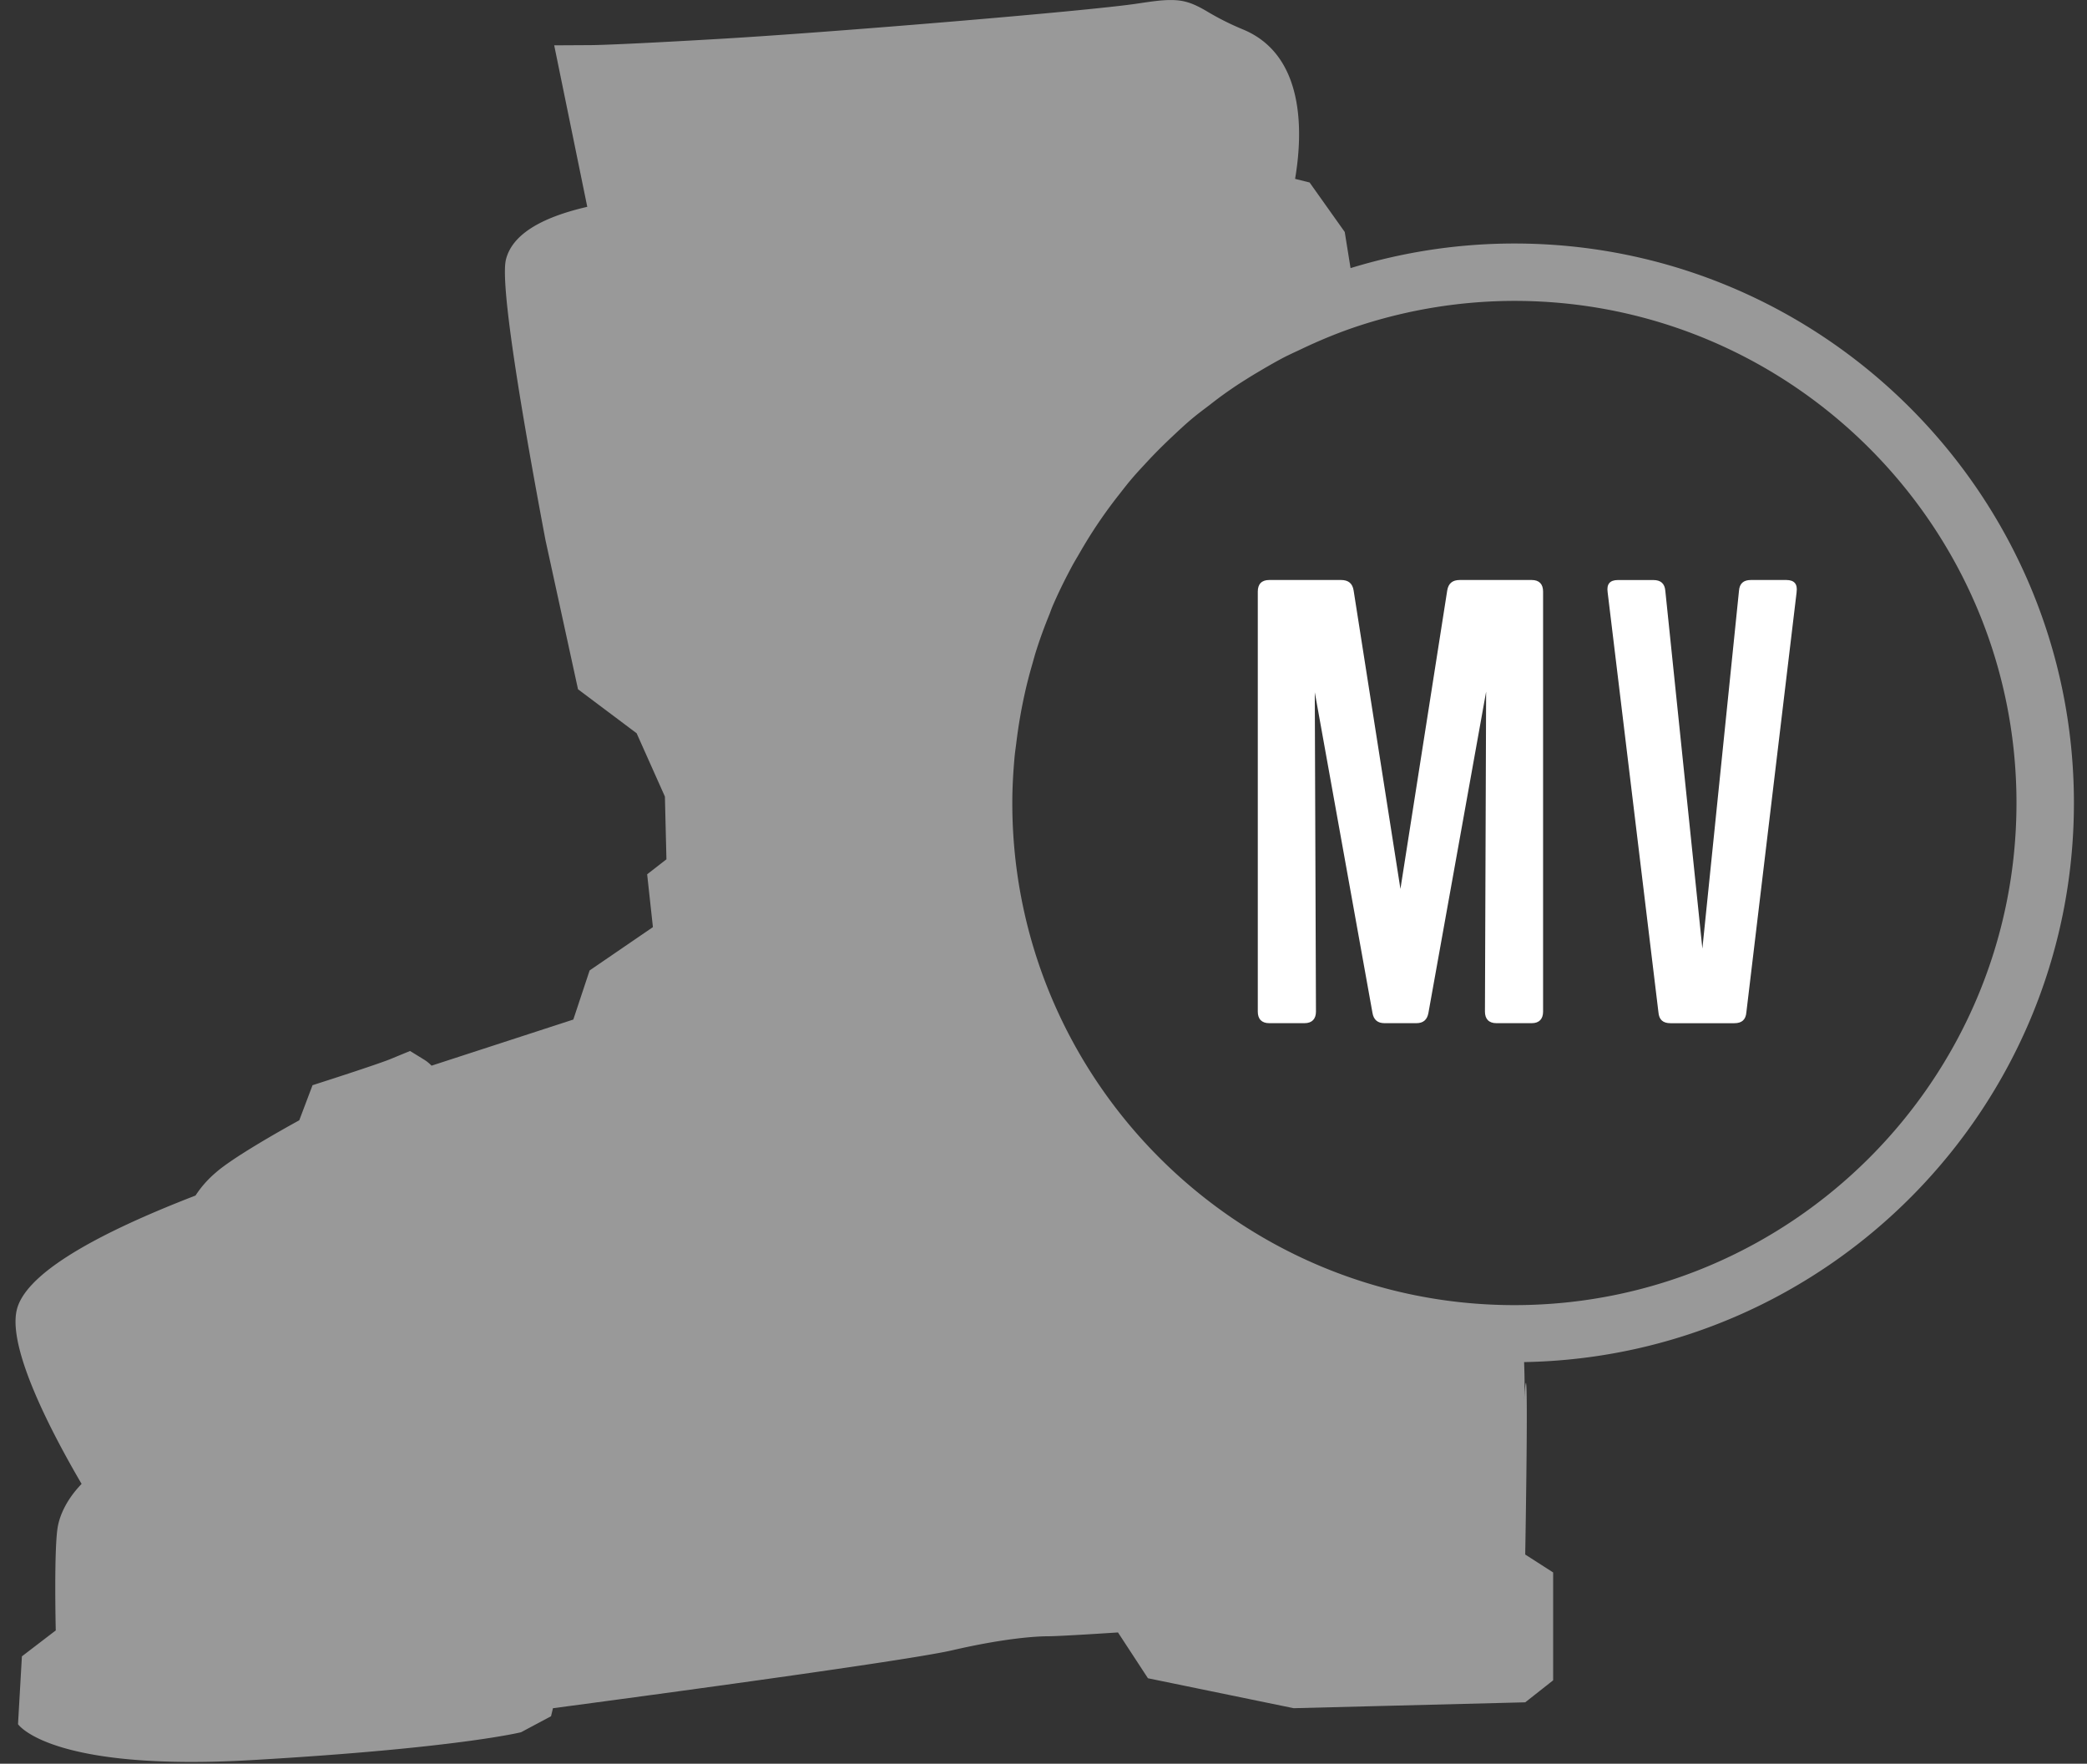 <svg xmlns="http://www.w3.org/2000/svg" width="71" height="60" viewBox="0 0 71 60" aria-hidden="true"
     data-acsb-hidden="true">
    <rect x="0" y="0" width="71" height="60" fill="#333333" stroke="none"/>
    <g fill="none" fill-rule="evenodd">
        <path fill="#FFF"
              d="M61.12 20.145c.039-.278-.078-.414-.35-.414h-1.203c-.252 0-.39.117-.407.373L57.915 32.27l-1.26-12.165c-.02-.256-.157-.373-.409-.373h-1.204c-.272 0-.39.136-.35.414l1.728 14.288c.02.257.157.374.409.374h2.173c.255 0 .39-.117.41-.374l1.709-14.288zm-9.01 14.662c.251 0 .386-.139.386-.393v-14.29c0-.257-.135-.393-.387-.393h-2.446c-.252 0-.388.117-.428.354L47.643 30.24 46.05 20.085c-.038-.237-.176-.354-.428-.354h-2.444c-.253 0-.388.136-.388.394v14.289c0 .254.135.393.388.393h1.201c.252 0 .39-.139.39-.393l-.04-10.865 1.962 10.904c.038.237.176.354.409.354h1.088c.232 0 .367-.117.408-.354l1.962-10.923-.04 10.884c0 .254.137.393.389.393h1.203z"></path>
        <path class="boot" fill="#999"
              d="M70.555 27.318c0-10.496-8.539-19.034-19.034-19.034-1.939 0-3.81.295-5.575.837l-.198-1.23-1.195-1.683-.494-.123c.258-1.51.367-4.189-1.76-5.078a9.265 9.265 0 0 1-1.237-.62C40.61.12 40.311.01 39.892.002h-.111c-.282.001-.62.05-1.09.12C37 .379 27.952 1.127 24.32 1.332c-3.44.2-4.176.203-4.221.203l-1.245.007 1.125 5.494c-1.634.376-2.561.974-2.766 1.79-.172.684.278 3.892 1.343 9.542l1.108 5.08 1.994 1.496.962 2.154.052 2.135-.656.51.196 1.797-2.153 1.473-.555 1.671-4.823 1.569a1.282 1.282 0 0 0-.244-.2l-.487-.3-.621.256c-.328.146-2.228.758-2.23.758l-.466.15-.452 1.194c-.744.407-2.292 1.291-2.846 1.784a3.62 3.62 0 0 0-.684.776C2.863 42.135.817 43.446.566 44.581c-.292 1.312 1.169 4.12 2.21 5.9-.532.55-.745 1.094-.809 1.448-.137.748-.07 3.536-.07 3.536l-1.152.882-.132 2.308s1.085 1.628 8.013 1.218c6.926-.402 9.1-.944 9.1-.944l1.02-.545.066-.273s11.818-1.56 13.582-1.97c1.765-.409 2.856-.477 3.26-.477.408 0 2.38-.13 2.38-.13l1.019 1.558 4.957 1.019 7.879-.2.949-.748v-3.67l-.95-.61s.144-8.088-.038-5.221c.026-.42.017-.87 0-1.325 10.342-.18 18.705-8.636 18.705-19.02m-1.954 0c0 9.419-7.662 17.082-17.08 17.082s-17.082-7.663-17.082-17.081c0-.54.032-1.07.08-1.599.017-.167.043-.332.062-.497a17.366 17.366 0 0 1 .28-1.624c.074-.338.162-.673.258-1.004.049-.171.094-.344.15-.513.128-.4.273-.79.43-1.175.035-.086.064-.177.1-.262.193-.452.41-.893.64-1.324.09-.173.193-.34.29-.508a16.152 16.152 0 0 1 1.345-1.991c.143-.183.284-.366.435-.542.179-.211.367-.408.554-.611.255-.273.518-.534.79-.791.22-.206.437-.412.667-.606.206-.175.422-.335.638-.499a13.347 13.347 0 0 1 1.228-.863c.175-.112.354-.218.534-.324.249-.147.5-.29.755-.425.172-.087.349-.169.524-.25.666-.32 1.35-.605 2.06-.836a17.061 17.061 0 0 1 5.262-.838c9.418 0 17.08 7.663 17.08 17.082"></path>
    </g>
</svg>
